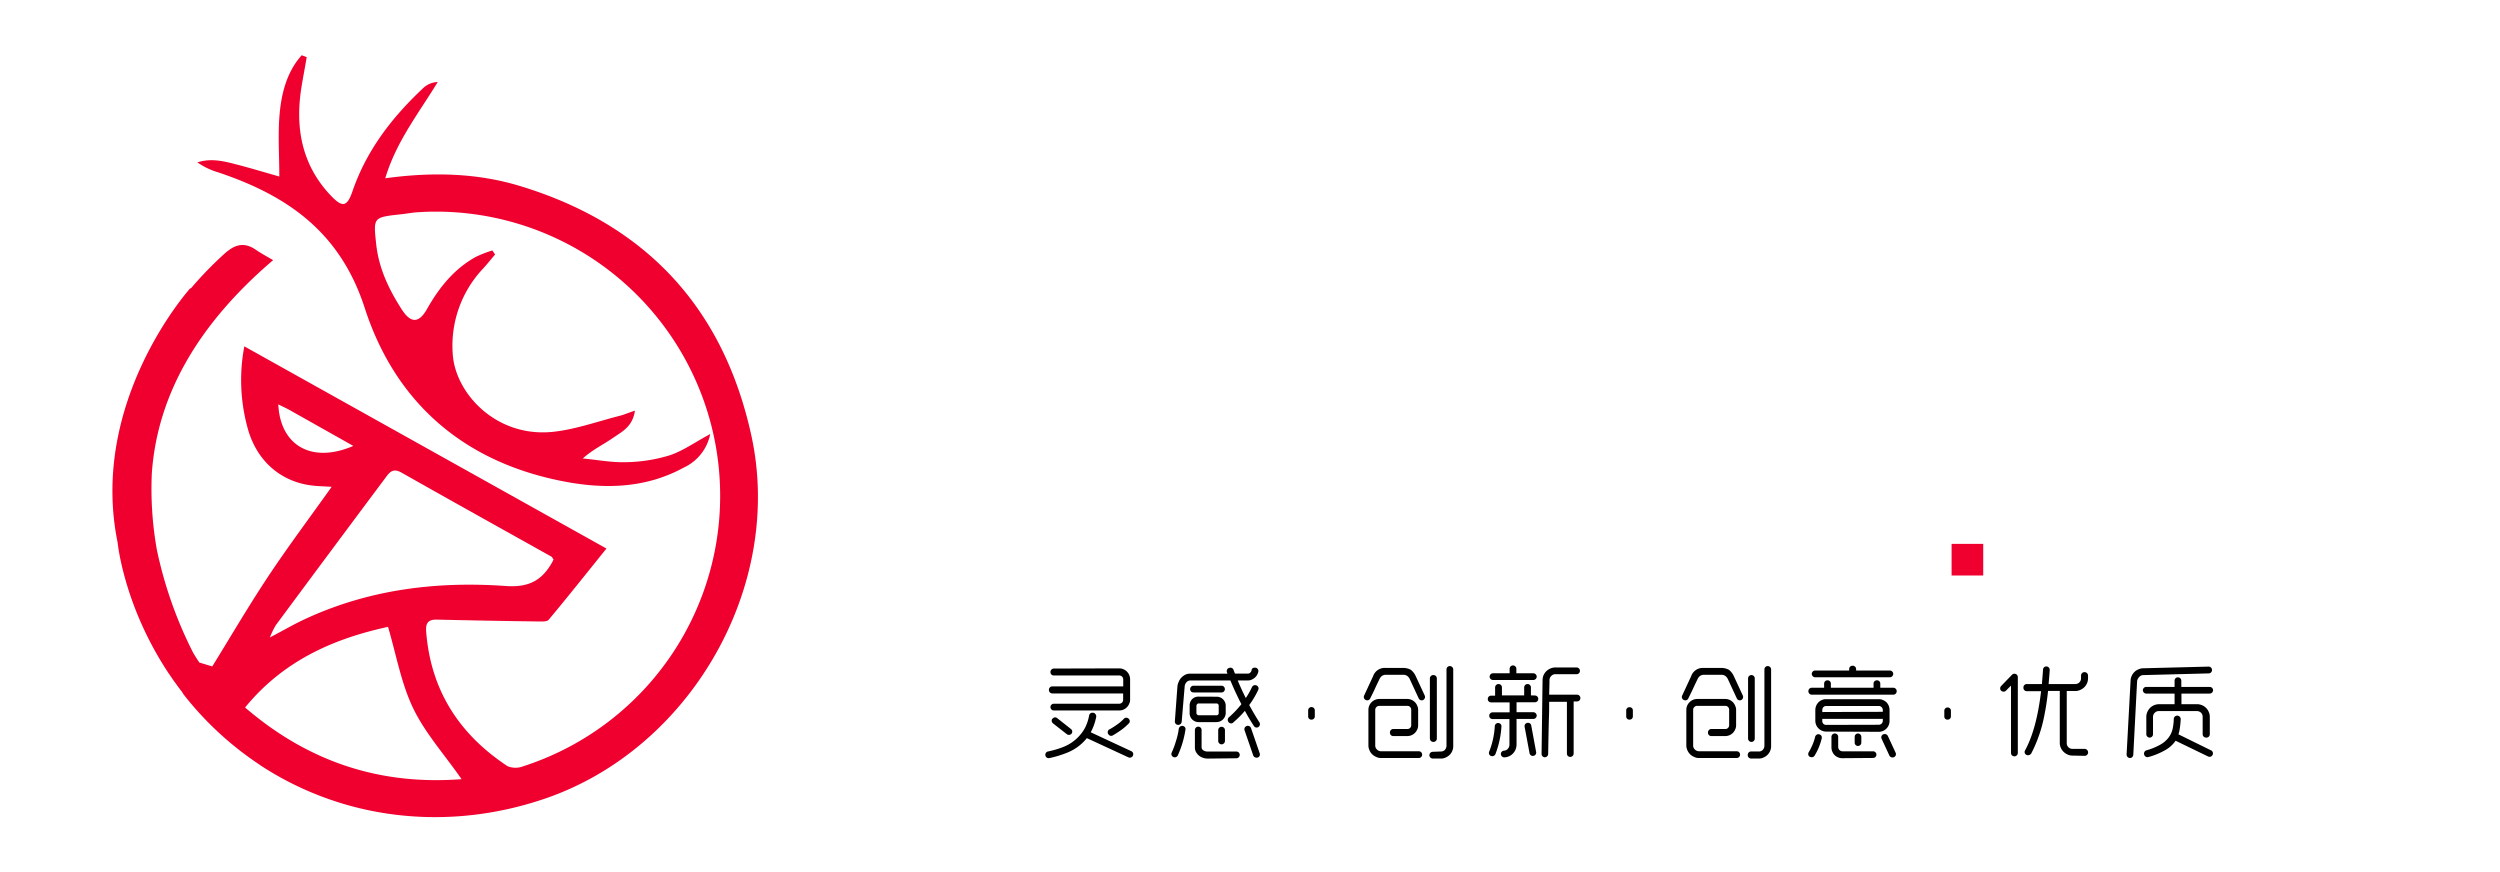 <svg id="å¾å±_1" data-name="å¾å± 1" xmlns="http://www.w3.org/2000/svg" viewBox="0 0 556.43 194.09" style=""><defs><style>.cls-1,.cls-2,.cls-3,.cls-5{fill:none;stroke-miterlimit:10;}.cls-1,.cls-2,.cls-5{stroke:#000;}.cls-1{stroke-width:7.11px;}.cls-2{stroke-width:7.12px;}.cls-3{stroke:#f0002f;stroke-width:7.11px;}.cls-4{fill:#f0002f;}.cls-5{stroke-linecap:round;stroke-width:0.95px;}</style></defs><path class="cls-1 qqFzRwIf_0" d="M188.74,81.31V61a7.16,7.16,0,0,1,7.27-7h17.35"></path><path class="cls-1 qqFzRwIf_1" d="M221.84,42.53h0a11.57,11.57,0,0,0,11.75,11.39h18.52a7.15,7.15,0,0,1,7.26,7V81.31"></path><path class="cls-1 qqFzRwIf_2" d="M200.81,61.86V71.5a6.76,6.76,0,0,0,6.87,6.66H240a6.77,6.77,0,0,0,6.88-6.66V61.86"></path><path class="cls-1 qqFzRwIf_3" d="M221.84,59.86h0a25.42,25.42,0,0,1-7.13,17.59L202.15,90.56a1.18,1.18,0,0,0,.89,2h40.1a8.84,8.84,0,0,1,9,8.69h0a8.84,8.84,0,0,1-9,8.69H194.35"></path><path class="cls-1 qqFzRwIf_4" d="M223.21,86.17L223.21,128.27"></path><path class="cls-1 qqFzRwIf_5" d="M187.13,128.27h59.53a12.52,12.52,0,0,0,12.71-12.33v-.2"></path><path class="cls-1 qqFzRwIf_6" d="M188.74,84.61L188.74,94.06"></path><path class="cls-1 qqFzRwIf_7" d="M259.37,84.61L259.37,94.06"></path><path class="cls-2 qqFzRwIf_8" d="M278.31,53.92L354.55,53.92"></path><path class="cls-2 qqFzRwIf_9" d="M300.66,42.53L300.66,66.01"></path><path class="cls-2 qqFzRwIf_10" d="M331.05,42.18L331.05,65.66"></path><path class="cls-2 qqFzRwIf_11" d="M279.59,70.01L352.76,70.01"></path><path class="cls-2 qqFzRwIf_12" d="M289.84,75.16L284.02,90.55L352.76,89.42"></path><path class="cls-2 qqFzRwIf_13" d="M339.56,75.16v50.59a1.28,1.28,0,0,1-2.06,1l-20.19-15.22a16.41,16.41,0,0,0-21,1.09l-16.75,15.69"></path><path class="cls-3 qqFzRwIf_14" d="M365.98,51.96L400.41,51.96"></path><path class="cls-3 qqFzRwIf_15" d="M366.98,64.66L398.4,64.66"></path><path class="cls-3 qqFzRwIf_16" d="M366.98,77.31L398.4,77.31"></path><path class="cls-3 qqFzRwIf_17" d="M406.98,80.43L406.98,48.83L437.89,48.83L437.89,80.43"></path><path class="cls-3 qqFzRwIf_18" d="M384.26,42.18L384.26,50"></path><path class="cls-3 qqFzRwIf_19" d="M369.24,90.9h27.57a0,0,0,0,1,0,0v24.85a10.57,10.57,0,0,1-10.57,10.57h-17a0,0,0,0,1,0,0V90.9A0,0,0,0,1,369.24,90.9Z"></path><path class="cls-3 qqFzRwIf_20" d="M458.18,52.33L492.6,52.33"></path><path class="cls-3 qqFzRwIf_21" d="M459.18,65.02L490.6,65.02"></path><path class="cls-3 qqFzRwIf_22" d="M459.18,77.67L490.6,77.67"></path><path class="cls-3 qqFzRwIf_23" d="M476.46,42.54L476.46,50.37"></path><path class="cls-3 qqFzRwIf_24" d="M461.44,91.26H489a0,0,0,0,1,0,0v24.85a10.57,10.57,0,0,1-10.57,10.57h-17a0,0,0,0,1,0,0V91.26A0,0,0,0,1,461.44,91.26Z"></path><path class="cls-3 qqFzRwIf_25" d="M407,105.72V89.33h30.91v9.2a27.78,27.78,0,0,1-27.78,27.78h-7"></path><path class="cls-4 qqFzRwIf_26" width="7.04" height="7.04" d="M434.37 121.05 L441.41 121.05 L441.41 128.09 L434.37 128.09 Z"></path><path class="cls-3 qqFzRwIf_27" d="M495.81,66.01L538.68,66.01"></path><path class="cls-3 qqFzRwIf_28" d="M524.05,41.83V91.57a107.56,107.56,0,0,1-6.71,37.4h0"></path><path class="cls-4 qqFzRwIf_29" d="M115.7,41.39c-9.63-2.92-19.57-3.13-29.95-1.71,2.43-8.17,7.47-14.51,11.68-21.43a5,5,0,0,0-3.07,1.2c-7,6.53-12.73,13.9-15.89,23.07-1.23,3.57-2.24,3.73-4.85,1-5.84-6.15-7.69-13.58-6.83-21.81.32-3,1-6,1.47-9l-1.11-.41C64,15.8,62.73,20.34,62.27,25s-.1,9.5-.1,14.29c-2.89-.82-6-1.76-9.05-2.56s-6-1.62-9.19-.59a15.69,15.69,0,0,0,4.6,2.21C63.92,43.5,75.69,51.6,81.17,68.52c6.91,21.38,22.47,34.65,45,38.76,8.93,1.63,17.8,1.28,26-3.2a10.5,10.5,0,0,0,5.91-7.48c-3.47,1.87-6.09,3.77-9,4.73a35.08,35.08,0,0,1-9.74,1.54c-3.2.1-6.42-.53-9.63-.83,2.24-2,4.59-3.09,6.67-4.54s4.42-2.49,4.94-6.11c-1.55.53-2.45.92-3.39,1.16-4.9,1.24-9.74,3-14.72,3.55-12.7,1.41-21.85-8.51-22.44-17.24a25,25,0,0,1,6.75-19.08c.92-1,1.78-2.09,2.67-3.13l-.6-.91a27.33,27.33,0,0,0-3.72,1.45C101,59.91,97.69,64.08,95,68.85c-1.8,3.15-3.6,3.09-5.56.05-2.89-4.47-5.15-9.21-5.72-14.62-.62-5.91-.66-5.9,5.37-6.57,1.34-.14,2.67-.4,4-.48a63.25,63.25,0,0,1,23.28,123.35,4.62,4.62,0,0,1-3.42-.06c-10.76-7.1-17.11-16.92-18.1-30-.15-1.91.53-2.66,2.41-2.61q11.17.26,22.35.41c.85,0,2.1.11,2.51-.38,4.29-5.13,8.45-10.38,12.86-15.85l-80.6-45a40.11,40.11,0,0,0,.72,18.12c2,7.51,7.64,12.29,15,12.92,1.17.1,2.34.14,3.72.22-4.88,6.86-9.66,13.23-14.06,19.85s-8.51,13.65-12.52,20.13l-2.87-.87c-.46-.67-.91-1.38-1.36-2.14a92.21,92.21,0,0,1-8.05-22.73l-.06-.29a77.51,77.51,0,0,1-1.11-16.93C35,88.07,43.94,72.28,60.79,57.9c-1.2-.71-2.55-1.42-3.8-2.28-2.65-1.81-4.68-1.27-7.06.88a81.93,81.93,0,0,0-7.51,7.76v-.19S19.7,89.18,26.19,120.8c0,0,1.31,13.8,11.15,28.77a0,0,0,0,1,0,0,.43.43,0,0,0,.15.21q1.41,2.13,3.06,4.27a4.54,4.54,0,0,0,.45.69A71.83,71.83,0,0,0,57.48,170c.18.12.35.26.54.38v0c18.23,11.92,41.26,14.91,63.34,7.35,32.42-11.11,53.16-47.33,45.88-80.75C161,68.4,143.64,49.86,115.7,41.39ZM61.94,90c1.13.58,2.13,1,3.1,1.59l13.6,7.66C69.4,103.24,62.37,99.19,61.94,90Zm-.54,49.13Q73.7,122.53,86.05,106c.92-1.25,1.75-1.7,3.33-.8,11.09,6.28,22.23,12.47,33.35,18.69.16.09.24.32.47.64-.17.34-.25.53-.35.7-2.28,4-5.2,5.55-10.25,5.2-15.47-1.1-30.64.77-44.9,7.45-2.43,1.13-4.75,2.5-7.63,4A17.28,17.28,0,0,1,61.4,139.13Zm-6.85,18.34c8.53-10.45,19.72-15.32,31.81-17.95,1.85,6.25,2.93,12.58,5.61,18.14s7,10.33,10.76,15.76C84.63,174.81,68.68,169.61,54.55,157.47Z"></path><path d="M244,159.47a11.8,11.8,0,0,1-1.07,3.2c-.07.11-.11.23-.16.32l9,4.19a.74.74,0,0,1,.39,1v0a.76.76,0,0,1-1,.39L242,164.33a.11.11,0,0,1-.09-.05,10.7,10.7,0,0,1-4.63,3.34,23.35,23.35,0,0,1-3.72,1.11.74.74,0,0,1-.89-.61v0a.75.75,0,0,1,.57-.86,20.76,20.76,0,0,0,3.27-.95,9.41,9.41,0,0,0,5-4.34,9.91,9.91,0,0,0,.9-2.74.73.73,0,0,1,.84-.59h.05a.66.66,0,0,1,.5.29A.82.82,0,0,1,244,159.47Zm5.12-10.71a2.44,2.44,0,0,1,2.41,2.43v4.51a2,2,0,0,1-.2.93,2.39,2.39,0,0,1-2.21,1.5H234.55a.76.76,0,0,1-.75-.75v0a.76.76,0,0,1,.75-.75h14.54a.93.93,0,0,0,.64-.25.9.9,0,0,0,.25-.64v-1.4H234.21a.76.76,0,0,1-.75-.75v-.07a.76.76,0,0,1,.75-.75H250v-1.54a.88.88,0,0,0-.89-.89H234.55a.73.73,0,0,1-.75-.74v-.05a.77.77,0,0,1,.75-.75ZM234.37,161a.76.76,0,0,1-.14-1.05l.05,0a.7.7,0,0,1,1-.13l3.06,2.42a.73.73,0,0,1,.16,1.05l0,0a.76.76,0,0,1-1.05.12Zm12.55,1.36a20.7,20.7,0,0,0,1.81-1.16,9.3,9.3,0,0,0,1.41-1.22.73.73,0,0,1,1-.07.7.7,0,0,1,.31.54.65.65,0,0,1-.22.57,12.89,12.89,0,0,1-1.55,1.36,23.51,23.51,0,0,1-2,1.3.72.72,0,0,1-1-.28l0,0A.74.74,0,0,1,246.92,162.33Z" class="qqFzRwIf_30"></path><path d="M263.84,162.47a21.61,21.61,0,0,1-1.7,5.67.74.74,0,0,1-1,.34h0a.73.73,0,0,1-.34-1,17.78,17.78,0,0,0,.9-2.42,14.77,14.77,0,0,0,.66-2.86.8.8,0,0,1,.87-.64h0a.9.9,0,0,1,.52.32A.71.71,0,0,1,263.84,162.47Zm-1.77-9.81a3.58,3.58,0,0,1,.32-1,3,3,0,0,1,1.45-1.5,2.27,2.27,0,0,1,1.05-.22h8.3c0-.09-.07-.19-.09-.28a.74.74,0,0,1,.45-1l.05,0a.72.72,0,0,1,.95.43c.09.29.21.56.32.84h2.84a.75.75,0,0,0,.61-.28.85.85,0,0,0,.25-.5.61.61,0,0,1,.61-.54h.16a.65.65,0,0,1,.57.27.75.75,0,0,1,.16.61,2.49,2.49,0,0,1-1.46,1.77,1.89,1.89,0,0,1-.9.19h-2.23c.55,1.33,1.16,2.65,1.8,3.92a18.85,18.85,0,0,0,1.38-2.45.76.76,0,0,1,1-.36l0,0a.71.71,0,0,1,.38,1,19.19,19.19,0,0,1-2,3.36c.73,1.34,1.47,2.61,2.27,3.85a.77.77,0,0,1-.23,1.05h0a.72.72,0,0,1-1-.23c-.71-1.11-1.39-2.22-2-3.38a23.46,23.46,0,0,1-2.59,2.59.59.59,0,0,1-.54.2.7.7,0,0,1-.5-.27l0,0a.78.78,0,0,1,.06-1.07,22,22,0,0,0,2.79-2.93c-.88-1.7-1.7-3.47-2.45-5.28h-8.91a1.17,1.17,0,0,0-.87.4,1.57,1.57,0,0,0-.4,1l-.66,7.8a.77.77,0,0,1-.82.69h0a.74.74,0,0,1-.7-.8Zm8.69,2.41a2,2,0,0,1,2.05,2v1.65a2.06,2.06,0,0,1-2.05,2h-4a2,2,0,0,1-1.43-.61,1.92,1.92,0,0,1-.55-1.41v-1.65a2,2,0,0,1,.55-1.43,1.91,1.91,0,0,1,1.43-.57Zm1.12-2.45a.75.75,0,0,1,.74.75v0a.74.74,0,0,1-.74.75h-6.24a.74.74,0,0,1-.75-.75v0a.76.76,0,0,1,.75-.75Zm-3.11,16.22a3.41,3.41,0,0,1-1.09-.2,2.71,2.71,0,0,1-1.5-1.3,2,2,0,0,1-.23-1v-3.86a.76.76,0,0,1,.75-.75h0a.75.75,0,0,1,.74.75v3.86a.8.8,0,0,0,.39.66,1.6,1.6,0,0,0,.91.27h6.44a.74.74,0,0,1,.75.75v0a.76.76,0,0,1-.75.75Zm-2-12.27a.35.35,0,0,0-.32.16.48.48,0,0,0-.16.34v1.65a.4.4,0,0,0,.16.32.38.38,0,0,0,.32.16h4a.47.47,0,0,0,.48-.48v-1.65a.48.48,0,0,0-.48-.5Zm5.87,8.35a.76.76,0,0,1-.75.75h0a.76.76,0,0,1-.75-.75v-2.41a.76.76,0,0,1,.75-.75h0a.76.76,0,0,1,.75.75Zm7.74,2.76a.72.72,0,0,1-.45.93l-.05,0a.79.79,0,0,1-.95-.48L277,162.53a.75.75,0,0,1,.45-.93l0,0a.75.75,0,0,1,1,.48Z" class="qqFzRwIf_31"></path><path d="M292.64,159.47a.72.72,0,0,1-.77.7.69.69,0,0,1-.71-.7v-1.36a.74.74,0,0,1,1.48,0Z" class="qqFzRwIf_32"></path><path d="M305.62,150.49a2.71,2.71,0,0,1,2.83-1.82h3.75a3.47,3.47,0,0,1,1.81.41,3.73,3.73,0,0,1,1.09,1.41l2,4.31a.77.77,0,0,1-.34,1l0,0a.73.73,0,0,1-1-.37l-2-4.31a1.77,1.77,0,0,0-.59-.7,1.5,1.5,0,0,0-.9-.23h-3.75a1.6,1.6,0,0,0-.91.23,1.79,1.79,0,0,0-.56.7c-.39.8-.8,1.64-1.18,2.5-.3.61-.59,1.22-.89,1.81a.73.73,0,0,1-1,.37v0a.74.74,0,0,1-.36-1Zm7.62,11.77a.84.84,0,0,0,.86-.88V158a.85.85,0,0,0-.25-.64.76.76,0,0,0-.61-.25H307a.89.89,0,0,0-.91.89v7.92a1.2,1.2,0,0,0,.39.91,1.29,1.29,0,0,0,.9.38h8.4a.74.74,0,0,1,.75.75v0a.74.74,0,0,1-.75.75h-8.4a2.15,2.15,0,0,1-1.08-.25,2.68,2.68,0,0,1-1.5-1.49,2.6,2.6,0,0,1-.23-1.09V158a2.4,2.4,0,0,1,.7-1.7,2.44,2.44,0,0,1,1.73-.73h6.24a2.38,2.38,0,0,1,2.2,1.52,2,2,0,0,1,.2.91v3.36a2.19,2.19,0,0,1-.2,1,2.41,2.41,0,0,1-2.2,1.47h-3.13a.74.74,0,0,1-.75-.72V163a.76.76,0,0,1,.75-.75Zm7.49,5a1.18,1.18,0,0,0,.88-.38,1.42,1.42,0,0,0,.34-.91V149a.74.74,0,0,1,.75-.75h0a.76.76,0,0,1,.75.75v17a2.72,2.72,0,0,1-1.65,2.58,2.18,2.18,0,0,1-1.09.25h-1.82a.76.76,0,0,1-.75-.75v0a.76.76,0,0,1,.75-.75Zm-.93-2.88a.74.74,0,0,1-.75.75H319a.76.76,0,0,1-.75-.75V151a.76.76,0,0,1,.75-.75h.05a.74.74,0,0,1,.75.75Z" class="qqFzRwIf_33"></path><path d="M341.62,154.8a.74.74,0,0,1,.75.75v0a.73.73,0,0,1-.75.75h-4.08v2.22h3.74a.77.77,0,0,1,.75.75v0a.77.77,0,0,1-.75.75h-3.74v5.72a3,3,0,0,1-.23,1.11,2.84,2.84,0,0,1-1.49,1.5,3,3,0,0,1-1,.22.77.77,0,0,1-.77-.74v0a.74.74,0,0,1,.7-.75,1.23,1.23,0,0,0,.82-.38,1.33,1.33,0,0,0,.39-.93v-5.72h-3.77a.75.75,0,0,1-.73-.75v0a.75.75,0,0,1,.73-.75H336v-2.22h-4.11a.73.73,0,0,1-.75-.75v0a.74.74,0,0,1,.75-.75h.88V153a.75.75,0,0,1,.75-.75h.05a.74.74,0,0,1,.72.75v1.77h4.95V153a.74.74,0,0,1,.75-.75h0a.74.74,0,0,1,.75.75v1.77Zm-7.44,6.89a20.46,20.46,0,0,1-1.34,6.15.77.77,0,0,1-1,.41l0,0a.71.71,0,0,1-.39-.95,18.16,18.16,0,0,0,1.25-5.7.75.75,0,0,1,.77-.68h0a.8.8,0,0,1,.54.25A.69.69,0,0,1,334.18,161.69Zm7.1-11.84a.78.78,0,0,1,.75.75v0a.77.77,0,0,1-.75.75h-9a.75.75,0,0,1-.73-.75v0a.77.77,0,0,1,.73-.75H336v-1a.77.77,0,0,1,.75-.75h0a.76.76,0,0,1,.75.75v1Zm.62,17.52a.72.72,0,0,1-.59.86l0,0a.74.74,0,0,1-.88-.61l-1.09-5.85a.72.72,0,0,1,.57-.87.8.8,0,0,1,.59.09.68.68,0,0,1,.31.48Zm1.43-16a3.07,3.07,0,0,1,.22-1.09,2.92,2.92,0,0,1,2.61-1.72h4.77a.75.75,0,0,1,.72.75v0a.74.74,0,0,1-.72.75h-4.77a1.2,1.2,0,0,0-.91.41,1.32,1.32,0,0,0-.38.93c0,1.09-.05,2.15-.07,3.22H351a.74.74,0,0,1,.75.75v0a.74.74,0,0,1-.75.75h-.75v11.6a.76.76,0,0,1-.75.75h0a.74.74,0,0,1-.75-.75V156.2h-3.95c0,1.27,0,2.54-.06,3.79-.07,2.61-.12,5.2-.16,7.83a.77.77,0,0,1-.75.73h0a.75.75,0,0,1-.72-.78Z" class="qqFzRwIf_34"></path><path d="M363.43,159.47a.72.72,0,0,1-.77.7.69.69,0,0,1-.71-.7v-1.36a.7.7,0,0,1,.78-.7.69.69,0,0,1,.7.7Z" class="qqFzRwIf_35"></path><path d="M376.41,150.49a2.73,2.73,0,0,1,2.83-1.82H383a3.47,3.47,0,0,1,1.81.41,3.73,3.73,0,0,1,1.09,1.41l2,4.31a.77.77,0,0,1-.34,1l0,0a.73.73,0,0,1-1-.37l-2-4.31a1.77,1.77,0,0,0-.59-.7,1.5,1.5,0,0,0-.9-.23h-3.75a1.54,1.54,0,0,0-.9.23,1.73,1.73,0,0,0-.57.7c-.39.8-.8,1.64-1.18,2.5-.3.61-.59,1.22-.89,1.81a.72.72,0,0,1-1,.37v0a.73.73,0,0,1-.37-1ZM384,162.26a.84.84,0,0,0,.86-.88V158a.82.82,0,0,0-.25-.64.76.76,0,0,0-.61-.25h-6.24a.76.76,0,0,0-.63.25.78.78,0,0,0-.28.64v7.92a1.2,1.2,0,0,0,.39.91,1.31,1.31,0,0,0,.91.38h8.39a.74.74,0,0,1,.75.75v0a.74.74,0,0,1-.75.75h-8.39a2.16,2.16,0,0,1-1.09-.25,2.71,2.71,0,0,1-1.5-1.49,2.6,2.6,0,0,1-.23-1.09V158a2.37,2.37,0,0,1,.71-1.7,2.4,2.4,0,0,1,1.72-.73H384a2.36,2.36,0,0,1,2.2,1.52,2,2,0,0,1,.21.91v3.36a2.2,2.2,0,0,1-.21,1,2.39,2.39,0,0,1-2.2,1.47H380.9a.74.74,0,0,1-.75-.72V163a.76.76,0,0,1,.75-.75Zm7.49,5a1.16,1.16,0,0,0,.88-.38,1.42,1.42,0,0,0,.34-.91V149a.74.74,0,0,1,.75-.75h0a.75.75,0,0,1,.74.75v17a2.72,2.72,0,0,1-1.65,2.58,2.18,2.18,0,0,1-1.09.25H389.7A.76.76,0,0,1,389,168v0a.76.76,0,0,1,.75-.75Zm-.93-2.88a.74.74,0,0,1-.75.75h0a.75.75,0,0,1-.74-.75V151a.75.75,0,0,1,.74-.75h0a.74.74,0,0,1,.75.75Z" class="qqFzRwIf_36"></path><path d="M405.47,164.33a13.7,13.7,0,0,1-.68,2.08,13.41,13.41,0,0,1-.91,1.77.68.68,0,0,1-.47.34.86.86,0,0,1-.59-.09l-.05,0a.75.75,0,0,1-.2-1,14.3,14.3,0,0,0,.82-1.61A10.76,10.76,0,0,0,404,164a.75.75,0,0,1,.86-.57.72.72,0,0,1,.52.34A.8.8,0,0,1,405.47,164.33Zm15.93-11.26a.76.76,0,0,1,.75.75v.05a.76.76,0,0,1-.75.75H403.23a.76.76,0,0,1-.73-.75v-.05a.75.75,0,0,1,.73-.75H406v-.93a.73.73,0,0,1,.75-.72h0a.73.73,0,0,1,.75.72v.93H417v-.93a.72.72,0,0,1,.75-.72h0a.72.72,0,0,1,.75.72v.93Zm-.77-3.83a.76.76,0,0,1,.75.75v0a.76.76,0,0,1-.75.75H404a.76.76,0,0,1-.75-.75v0a.76.76,0,0,1,.75-.75h7.57v-.32a.74.74,0,0,1,.75-.75h.05a.76.76,0,0,1,.75.75v.32Zm-14.18,13.59a2.42,2.42,0,0,1-2.41-2.38V158a2.51,2.51,0,0,1,.71-1.7,2.23,2.23,0,0,1,.77-.5,2.12,2.12,0,0,1,.93-.18h11.68a2,2,0,0,1,.93.18,2.46,2.46,0,0,1,.8.5,2.42,2.42,0,0,1,.7,1.7v2.5a2.39,2.39,0,0,1-1.5,2.2,2.15,2.15,0,0,1-.93.18Zm12.61-4.4V158a.92.92,0,0,0-.27-.61.85.85,0,0,0-.66-.25H406.45a.76.76,0,0,0-.61.25.9.9,0,0,0-.25.61v.48Zm-.93,2.88a.89.89,0,0,0,.93-.86V160H405.59v.48a.83.83,0,0,0,.86.86Zm-8,7.44a2.3,2.3,0,0,1-1.07-.2,2.33,2.33,0,0,1-.81-.57,2.51,2.51,0,0,1-.62-1.68V164a.75.75,0,0,1,1.5,0v2.27a1.1,1.1,0,0,0,.25.64,1,1,0,0,0,.75.31h6.76a.74.74,0,0,1,.75.73v0a.74.74,0,0,1-.75.75Zm4.15-3.47a.74.74,0,0,1-.75.75h0a.73.73,0,0,1-.73-.75V164a.74.74,0,0,1,.73-.75h0a.76.76,0,0,1,.75.75Zm7.63,2.25a.73.73,0,0,1-.39,1l0,0a.78.78,0,0,1-1-.37l-1.72-3.72a.72.72,0,0,1,.38-1l0,0a.78.78,0,0,1,1,.36Z" class="qqFzRwIf_37"></path><path d="M434.22,159.47a.72.72,0,0,1-.77.7.68.68,0,0,1-.7-.7v-1.36a.74.74,0,0,1,1.47,0Z" class="qqFzRwIf_38"></path><path d="M447.83,150.17a.75.75,0,0,1,1.28.52v16.9a.75.75,0,0,1-.73.75h-.05a.75.75,0,0,1-.74-.75v-15l-1.14,1.16a.73.73,0,0,1-1,0h-.05a.77.77,0,0,1,0-1.07Zm13.46,18a2.45,2.45,0,0,1-1.09-.23,2.93,2.93,0,0,1-1.52-1.5,2.66,2.66,0,0,1-.23-1.11V153.78h-2.61a58.72,58.72,0,0,1-1,6.3,30.74,30.74,0,0,1-2.72,7.58.85.85,0,0,1-.48.39A.77.77,0,0,1,451,168l0,0a.7.7,0,0,1-.27-1c1.95-3.57,3-8.4,3.56-13.16h-3.2a.74.74,0,0,1-.73-.75V153a.74.74,0,0,1,.73-.75h3.38c.09-1.06.18-2.15.25-3.2a.73.73,0,0,1,.77-.72h0a.76.76,0,0,1,.72.79c-.07,1.09-.16,2.13-.25,3.13h5.93a1.28,1.28,0,0,0,.93-.38,1.26,1.26,0,0,0,.36-.91v-.61a.77.77,0,0,1,.75-.75H464a.77.77,0,0,1,.74.75v.61a2.8,2.8,0,0,1-1.77,2.61,2.41,2.41,0,0,1-1.08.23H460v11.59a1.21,1.21,0,0,0,.38.93,1.25,1.25,0,0,0,.91.36H464a.78.78,0,0,1,.75.75v.05a.76.76,0,0,1-.75.75Z" class="qqFzRwIf_39"></path><path d="M477,150.26a1.19,1.19,0,0,0-.88.43,1.59,1.59,0,0,0-.46.91L474.81,168a.91.91,0,0,1-.25.53.73.73,0,0,1-.54.18h0a.76.76,0,0,1-.7-.8l.89-16.45a2.48,2.48,0,0,1,.24-1,2.77,2.77,0,0,1,1.48-1.47,2.67,2.67,0,0,1,1.07-.25l14.56-.37a.74.74,0,0,1,.77.73v0a.74.74,0,0,1-.72.78Zm14.82,2.63a.75.75,0,0,1,.75.73v0a.76.76,0,0,1-.75.75h-6.29v2.36H489a2.94,2.94,0,0,1,1.11.23,2.79,2.79,0,0,1,1.5,1.5,2.66,2.66,0,0,1,.23,1.11v3.85a.74.74,0,0,1-.75.75H491a.76.76,0,0,1-.75-.75v-3.85a1.25,1.25,0,0,0-.36-.93,1.27,1.27,0,0,0-.93-.37h-8.44a1.23,1.23,0,0,0-.93.37,1.28,1.28,0,0,0-.39.93v3.85a.75.75,0,0,1-.74.75h0a.76.76,0,0,1-.75-.75v-3.85a2.66,2.66,0,0,1,.23-1.11,2.82,2.82,0,0,1,1.5-1.5,3,3,0,0,1,1.11-.23H484v-2.36h-6.31a.76.76,0,0,1-.75-.75v0a.75.75,0,0,1,.75-.73H484v-1.41a.72.72,0,0,1,.75-.72h0a.74.74,0,0,1,.75.72v1.41ZM477.74,167a13.74,13.74,0,0,0,2.9-1.16,6.14,6.14,0,0,0,2.07-1.73,5.09,5.09,0,0,0,.91-2.17,10.59,10.59,0,0,0,.2-1.93.77.77,0,0,1,.75-.73h.05a.74.74,0,0,1,.52.23.72.72,0,0,1,.22.54,16.88,16.88,0,0,1-.25,2.39,5.31,5.31,0,0,1-.25,1L492.1,167a.75.75,0,0,1,.37,1,.78.78,0,0,1-.46.41.76.76,0,0,1-.57-.05l-7.21-3.49a2.48,2.48,0,0,0-.18.25,7.16,7.16,0,0,1-2.43,2,15.33,15.33,0,0,1-3.47,1.38.75.75,0,0,1-.91-.52l0,0A.76.76,0,0,1,477.74,167Z" class="qqFzRwIf_40"></path><path class="cls-5 qqFzRwIf_41" d="M185.43,158.56L223.35,158.56"></path><path class="cls-5 qqFzRwIf_42" d="M498.88,158.56L536.8,158.56"></path><style data-made-with="vivus-instant">.qqFzRwIf_0{stroke-dasharray:49 51;stroke-dashoffset:50;animation:qqFzRwIf_draw 2133ms linear 0ms forwards;}.qqFzRwIf_1{stroke-dasharray:69 71;stroke-dashoffset:70;animation:qqFzRwIf_draw 2133ms linear 25ms forwards;}.qqFzRwIf_2{stroke-dasharray:73 75;stroke-dashoffset:74;animation:qqFzRwIf_draw 2133ms linear 50ms forwards;}.qqFzRwIf_3{stroke-dasharray:158 160;stroke-dashoffset:159;animation:qqFzRwIf_draw 2133ms linear 76ms forwards;}.qqFzRwIf_4{stroke-dasharray:43 45;stroke-dashoffset:44;animation:qqFzRwIf_draw 2133ms linear 101ms forwards;}.qqFzRwIf_5{stroke-dasharray:80 82;stroke-dashoffset:81;animation:qqFzRwIf_draw 2133ms linear 126ms forwards;}.qqFzRwIf_6{stroke-dasharray:10 12;stroke-dashoffset:11;animation:qqFzRwIf_draw 2133ms linear 152ms forwards;}.qqFzRwIf_7{stroke-dasharray:10 12;stroke-dashoffset:11;animation:qqFzRwIf_draw 2133ms linear 177ms forwards;}.qqFzRwIf_8{stroke-dasharray:77 79;stroke-dashoffset:78;animation:qqFzRwIf_draw 2133ms linear 203ms forwards;}.qqFzRwIf_9{stroke-dasharray:24 26;stroke-dashoffset:25;animation:qqFzRwIf_draw 2133ms linear 228ms forwards;}.qqFzRwIf_10{stroke-dasharray:24 26;stroke-dashoffset:25;animation:qqFzRwIf_draw 2133ms linear 253ms forwards;}.qqFzRwIf_11{stroke-dasharray:74 76;stroke-dashoffset:75;animation:qqFzRwIf_draw 2133ms linear 279ms forwards;}.qqFzRwIf_12{stroke-dasharray:86 88;stroke-dashoffset:87;animation:qqFzRwIf_draw 2133ms linear 304ms forwards;}.qqFzRwIf_13{stroke-dasharray:125 127;stroke-dashoffset:126;animation:qqFzRwIf_draw 2133ms linear 330ms forwards;}.qqFzRwIf_14{stroke-dasharray:35 37;stroke-dashoffset:36;animation:qqFzRwIf_draw 2133ms linear 355ms forwards;}.qqFzRwIf_15{stroke-dasharray:32 34;stroke-dashoffset:33;animation:qqFzRwIf_draw 2133ms linear 380ms forwards;}.qqFzRwIf_16{stroke-dasharray:32 34;stroke-dashoffset:33;animation:qqFzRwIf_draw 2133ms linear 406ms forwards;}.qqFzRwIf_17{stroke-dasharray:95 97;stroke-dashoffset:96;animation:qqFzRwIf_draw 2133ms linear 431ms forwards;}.qqFzRwIf_18{stroke-dasharray:8 10;stroke-dashoffset:9;animation:qqFzRwIf_draw 2133ms linear 457ms forwards;}.qqFzRwIf_19{stroke-dasharray:122 124;stroke-dashoffset:123;animation:qqFzRwIf_draw 2133ms linear 482ms forwards;}.qqFzRwIf_20{stroke-dasharray:35 37;stroke-dashoffset:36;animation:qqFzRwIf_draw 2133ms linear 507ms forwards;}.qqFzRwIf_21{stroke-dasharray:32 34;stroke-dashoffset:33;animation:qqFzRwIf_draw 2133ms linear 533ms forwards;}.qqFzRwIf_22{stroke-dasharray:32 34;stroke-dashoffset:33;animation:qqFzRwIf_draw 2133ms linear 558ms forwards;}.qqFzRwIf_23{stroke-dasharray:8 10;stroke-dashoffset:9;animation:qqFzRwIf_draw 2133ms linear 584ms forwards;}.qqFzRwIf_24{stroke-dasharray:122 124;stroke-dashoffset:123;animation:qqFzRwIf_draw 2133ms linear 609ms forwards;}.qqFzRwIf_25{stroke-dasharray:108 110;stroke-dashoffset:109;animation:qqFzRwIf_draw 2133ms linear 634ms forwards;}.qqFzRwIf_26{stroke-dasharray:29 31;stroke-dashoffset:30;animation:qqFzRwIf_draw 2133ms linear 660ms forwards;}.qqFzRwIf_27{stroke-dasharray:43 45;stroke-dashoffset:44;animation:qqFzRwIf_draw 2133ms linear 685ms forwards;}.qqFzRwIf_28{stroke-dasharray:88 90;stroke-dashoffset:89;animation:qqFzRwIf_draw 2133ms linear 711ms forwards;}.qqFzRwIf_29{stroke-dasharray:1783 1785;stroke-dashoffset:1784;animation:qqFzRwIf_draw 2133ms linear 736ms forwards;}.qqFzRwIf_30{stroke-dasharray:195 197;stroke-dashoffset:196;animation:qqFzRwIf_draw 2133ms linear 761ms forwards;}.qqFzRwIf_31{stroke-dasharray:227 229;stroke-dashoffset:228;animation:qqFzRwIf_draw 2133ms linear 787ms forwards;}.qqFzRwIf_32{stroke-dasharray:8 10;stroke-dashoffset:9;animation:qqFzRwIf_draw 2133ms linear 812ms forwards;}.qqFzRwIf_33{stroke-dasharray:208 210;stroke-dashoffset:209;animation:qqFzRwIf_draw 2133ms linear 838ms forwards;}.qqFzRwIf_34{stroke-dasharray:226 228;stroke-dashoffset:227;animation:qqFzRwIf_draw 2133ms linear 863ms forwards;}.qqFzRwIf_35{stroke-dasharray:8 10;stroke-dashoffset:9;animation:qqFzRwIf_draw 2133ms linear 888ms forwards;}.qqFzRwIf_36{stroke-dasharray:208 210;stroke-dashoffset:209;animation:qqFzRwIf_draw 2133ms linear 914ms forwards;}.qqFzRwIf_37{stroke-dasharray:249 251;stroke-dashoffset:250;animation:qqFzRwIf_draw 2133ms linear 939ms forwards;}.qqFzRwIf_38{stroke-dasharray:8 10;stroke-dashoffset:9;animation:qqFzRwIf_draw 2133ms linear 965ms forwards;}.qqFzRwIf_39{stroke-dasharray:150 152;stroke-dashoffset:151;animation:qqFzRwIf_draw 2133ms linear 990ms forwards;}.qqFzRwIf_40{stroke-dasharray:206 208;stroke-dashoffset:207;animation:qqFzRwIf_draw 2133ms linear 1015ms forwards;}.qqFzRwIf_41{stroke-dasharray:38 40;stroke-dashoffset:39;animation:qqFzRwIf_draw 2133ms linear 1041ms forwards;}.qqFzRwIf_42{stroke-dasharray:38 40;stroke-dashoffset:39;animation:qqFzRwIf_draw 2133ms linear 1066ms forwards;}@keyframes qqFzRwIf_draw{100%{stroke-dashoffset:0;}}@keyframes qqFzRwIf_fade{0%{stroke-opacity:1;}94.595%{stroke-opacity:1;}100%{stroke-opacity:0;}}</style></svg>
